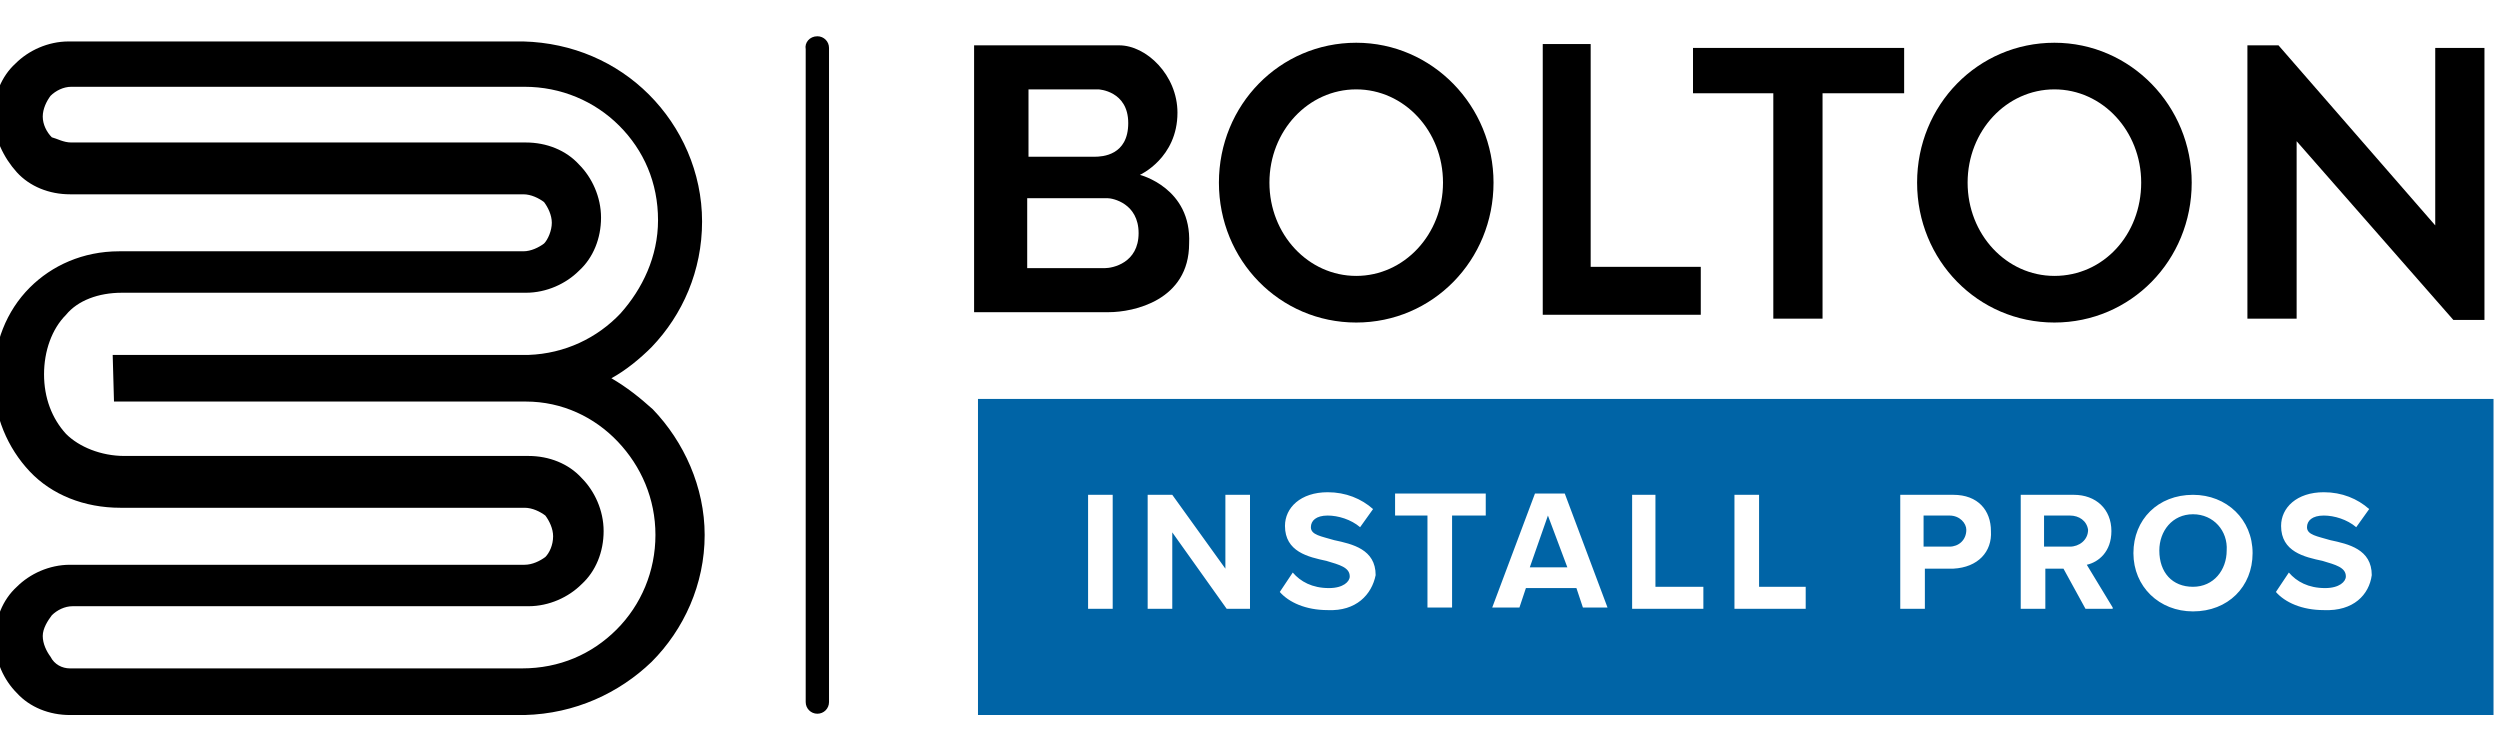 <?xml version="1.0" encoding="utf-8"?>
<!-- Generator: Adobe Illustrator 28.2.0, SVG Export Plug-In . SVG Version: 6.00 Build 0)  -->
<svg version="1.1" id="Layer_1" xmlns="http://www.w3.org/2000/svg" xmlns:xlink="http://www.w3.org/1999/xlink" x="0px" y="0px"
	 viewBox="0 0 193 58" style="enable-background:new 0 0 193 58;" xml:space="preserve">
<style type="text/css">
	.st0{fill-rule:evenodd;clip-rule:evenodd;}
	.st1{fill:#0064A6;}
</style>
<path class="st0" d="M63.1,2.8L63.1,2.8c0.5,0,0.9,0.4,0.9,0.9v50.5c0,0.5-0.4,0.9-0.9,0.9l0,0c-0.5,0-0.9-0.4-0.9-0.9V3.8
	C62.1,3.3,62.5,2.8,63.1,2.8L63.1,2.8z"/>
<path d="M5.4,51.6h34.9c2.9,0,5.4-1.1,7.3-3s3-4.5,3-7.3c0-2.8-1.1-5.3-2.9-7.2c-1.8-1.9-4.3-3.1-7.1-3.1l0,0H8.8l-0.1-3.6
	c0.1,0,32.1,0,32.1,0c2.8-0.1,5.3-1.3,7.1-3.2c1.7-1.9,2.9-4.4,2.9-7.2c0-2.9-1.1-5.4-3-7.3s-4.5-3-7.3-3h-35
	c-0.6,0-1.2,0.3-1.6,0.7l0,0c-0.3,0.4-0.6,1-0.6,1.6c0,0.6,0.3,1.2,0.7,1.6C4.4,10.7,4.9,11,5.5,11h35.1c1.6,0,3.1,0.6,4.1,1.7l0,0
	l0,0c1,1,1.7,2.5,1.7,4.1c0,1.6-0.6,3.1-1.7,4.1l0,0c-1,1-2.5,1.7-4.1,1.7H9.4c-1.8,0-3.4,0.6-4.3,1.7c-1.1,1.1-1.7,2.8-1.7,4.6
	s0.6,3.4,1.7,4.6c1,1,2.7,1.7,4.5,1.7h31.2c1.6,0,3.1,0.6,4.1,1.7l0,0c1,1,1.7,2.5,1.7,4.1c0,1.6-0.6,3.1-1.7,4.1l0,0l0,0
	c-1,1-2.5,1.7-4.1,1.7H5.6c-0.6,0-1.2,0.3-1.6,0.7c-0.3,0.4-0.7,1-0.7,1.6c0,0.6,0.3,1.2,0.6,1.6l0,0C4.2,51.3,4.8,51.6,5.4,51.6
	L5.4,51.6z M40.5,55.2L40.5,55.2h-0.2H5.4c-1.6,0-3.1-0.6-4.1-1.7l0,0c-1-1-1.7-2.5-1.7-4.1s0.6-3.1,1.7-4.1c1-1,2.5-1.7,4.1-1.7
	h35.1c0.6,0,1.2-0.3,1.6-0.6l0,0c0.3-0.3,0.6-0.9,0.6-1.6c0-0.6-0.3-1.2-0.6-1.6c-0.4-0.3-1-0.6-1.6-0.6H9.3c-2.8,0-5.3-1-7-2.8
	c-1.7-1.8-2.8-4.3-2.8-7.1s1-5.3,2.8-7.1c1.7-1.7,4.1-2.8,6.9-2.8h31.2c0.6,0,1.2-0.3,1.6-0.6c0.3-0.3,0.6-1,0.6-1.6
	c0-0.6-0.3-1.2-0.6-1.6l0,0C41.6,15.3,41,15,40.4,15h-35c-1.6,0-3.1-0.6-4.1-1.7S-0.5,10.6-0.5,9s0.6-3.1,1.7-4.1l0,0
	c1-1,2.5-1.7,4.1-1.7h34.9h0.2l0,0c3.8,0.1,7.2,1.6,9.7,4.1c2.5,2.5,4.1,6,4.1,9.8s-1.5,7.2-3.9,9.7c-0.9,0.9-2,1.8-3.1,2.4
	c1.2,0.7,2.2,1.5,3.2,2.4c2.4,2.5,4,6,4,9.7c0,3.8-1.6,7.3-4.1,9.8C47.8,53.5,44.4,55.1,40.5,55.2L40.5,55.2z"/>
<path class="st1" d="M192.5,55.2h-117V30.8h117V55.2z M85.9,38.2H84v8.8h1.9V38.2z M96.5,38.2h-1.9v5.7l-4.1-5.7h-1.9v8.8h1.9v-5.9
	l4.2,5.9h1.8L96.5,38.2z M106.2,44.4c0-2-1.8-2.4-3.2-2.7c-1-0.3-1.8-0.4-1.8-1c0-0.5,0.4-0.9,1.3-0.9c0.8,0,1.8,0.3,2.5,0.9l1-1.4
	c-0.9-0.8-2.1-1.3-3.5-1.3c-2.1,0-3.3,1.2-3.3,2.6c0,2,1.8,2.4,3.2,2.7c1,0.3,1.8,0.5,1.8,1.2c0,0.4-0.5,0.9-1.6,0.9
	c-1.3,0-2.2-0.5-2.8-1.2l-1,1.5c0.7,0.8,2,1.4,3.7,1.4C104.7,47.2,105.9,45.9,106.2,44.4z M114.7,39.8v-1.7h-7v1.7h2.5v7.1h1.9v-7.1
	h2.5H114.7z M124.1,46.9l-3.3-8.8h-2.3l-3.3,8.8h2.1l0.5-1.5h3.9l0.5,1.5H124.1z M131.5,45.3h-3.7v-7.1H126v8.8h5.5V45.3z
	 M139.5,45.3h-3.7v-7.1h-1.9v8.8h5.5V45.3z M153.7,41c0-1.6-1-2.8-2.9-2.8h-4.1v8.8h1.9v-3.1h2.2C152.7,43.8,153.8,42.6,153.7,41z
	 M163.1,46.9l-2-3.3c0.9-0.2,1.9-1,1.9-2.6c0-1.7-1.2-2.8-2.9-2.8H156v8.8h1.9v-3.1h1.4l1.7,3.1H163.1z M173.9,42.7
	c0-2.6-2-4.5-4.6-4.5c-2.7,0-4.6,1.9-4.6,4.5s2,4.5,4.6,4.5C172,47.2,173.9,45.3,173.9,42.7z M183.1,44.4c0-2-1.8-2.4-3.2-2.7
	c-1-0.3-1.8-0.4-1.8-1c0-0.5,0.4-0.9,1.3-0.9c0.8,0,1.8,0.3,2.5,0.9l1-1.4c-0.9-0.8-2.1-1.3-3.5-1.3c-2.1,0-3.3,1.2-3.3,2.6
	c0,2,1.8,2.4,3.2,2.7c1,0.3,1.8,0.5,1.8,1.2c0,0.4-0.5,0.9-1.6,0.9c-1.3,0-2.2-0.5-2.8-1.2l-1,1.5c0.7,0.8,2,1.4,3.7,1.4
	C181.7,47.2,182.9,45.9,183.1,44.4z M169.3,39.7c-1.6,0-2.6,1.3-2.6,2.8c0,1.7,1,2.8,2.6,2.8c1.6,0,2.6-1.3,2.6-2.8
	C172,41,170.9,39.7,169.3,39.7z M150.5,39.8h-2v2.4h2c0.7,0,1.3-0.5,1.3-1.3C151.8,40.4,151.3,39.8,150.5,39.8z M118.1,43.8h2.9
	l-1.5-4L118.1,43.8z M159.8,39.8h-2v2.4h2c0.7,0,1.4-0.5,1.4-1.3C161.1,40.2,160.5,39.8,159.8,39.8z"/>
<g>
	<path d="M158.6,3.3c-5.9,0-10.6,4.8-10.6,10.8s4.7,10.8,10.6,10.8c5.9,0,10.6-4.8,10.6-10.8C169.2,8.2,164.5,3.3,158.6,3.3z
		 M158.6,21.3c-3.7,0-6.7-3.2-6.7-7.2s3-7.2,6.7-7.2c3.7,0,6.7,3.2,6.7,7.2S162.4,21.3,158.6,21.3z"/>
	<polygon points="173.5,3.5 175.9,3.5 188,17.4 188,3.7 191.8,3.7 191.8,24.7 189.4,24.7 177.3,10.9 177.3,23.4 177.3,24.6 
		173.5,24.6 	"/>
	<polygon points="136.9,7.2 130.7,7.2 130.7,3.7 147,3.7 147,7.2 140.7,7.2 140.7,24.6 136.9,24.6 	"/>
	<polygon points="119.1,3.4 122.8,3.4 122.8,20.6 131.3,20.6 131.3,24.3 119.1,24.3 	"/>
	<path d="M104.7,3.3c-5.9,0-10.6,4.8-10.6,10.8s4.7,10.8,10.6,10.8s10.6-4.8,10.6-10.8C115.3,8.2,110.6,3.3,104.7,3.3z M104.7,21.3
		c-3.7,0-6.7-3.2-6.7-7.2s3-7.2,6.7-7.2c3.7,0,6.7,3.2,6.7,7.2S108.4,21.3,104.7,21.3z"/>
	<path d="M88,13.5c0,0,2.9-1.3,2.9-4.8c0-2.9-2.4-5.2-4.5-5.2c-1.5,0-11.2,0-11.2,0v20.6c0,0,8.5,0,10.4,0c1.9,0,6.2-0.9,6.2-5.3
		C92,14.5,88,13.5,88,13.5z M79.3,6.9h5.5c0,0,2.3,0.1,2.3,2.6s-2,2.6-2.6,2.6c-0.7,0-5.1,0-5.1,0V6.9H79.3z M85.3,20.7
		c-0.6,0-6,0-6,0v-5.4c0,0,5.8,0,6.2,0c0.4,0,2.4,0.4,2.4,2.7S85.9,20.7,85.3,20.7z"/>
</g>
</svg>
